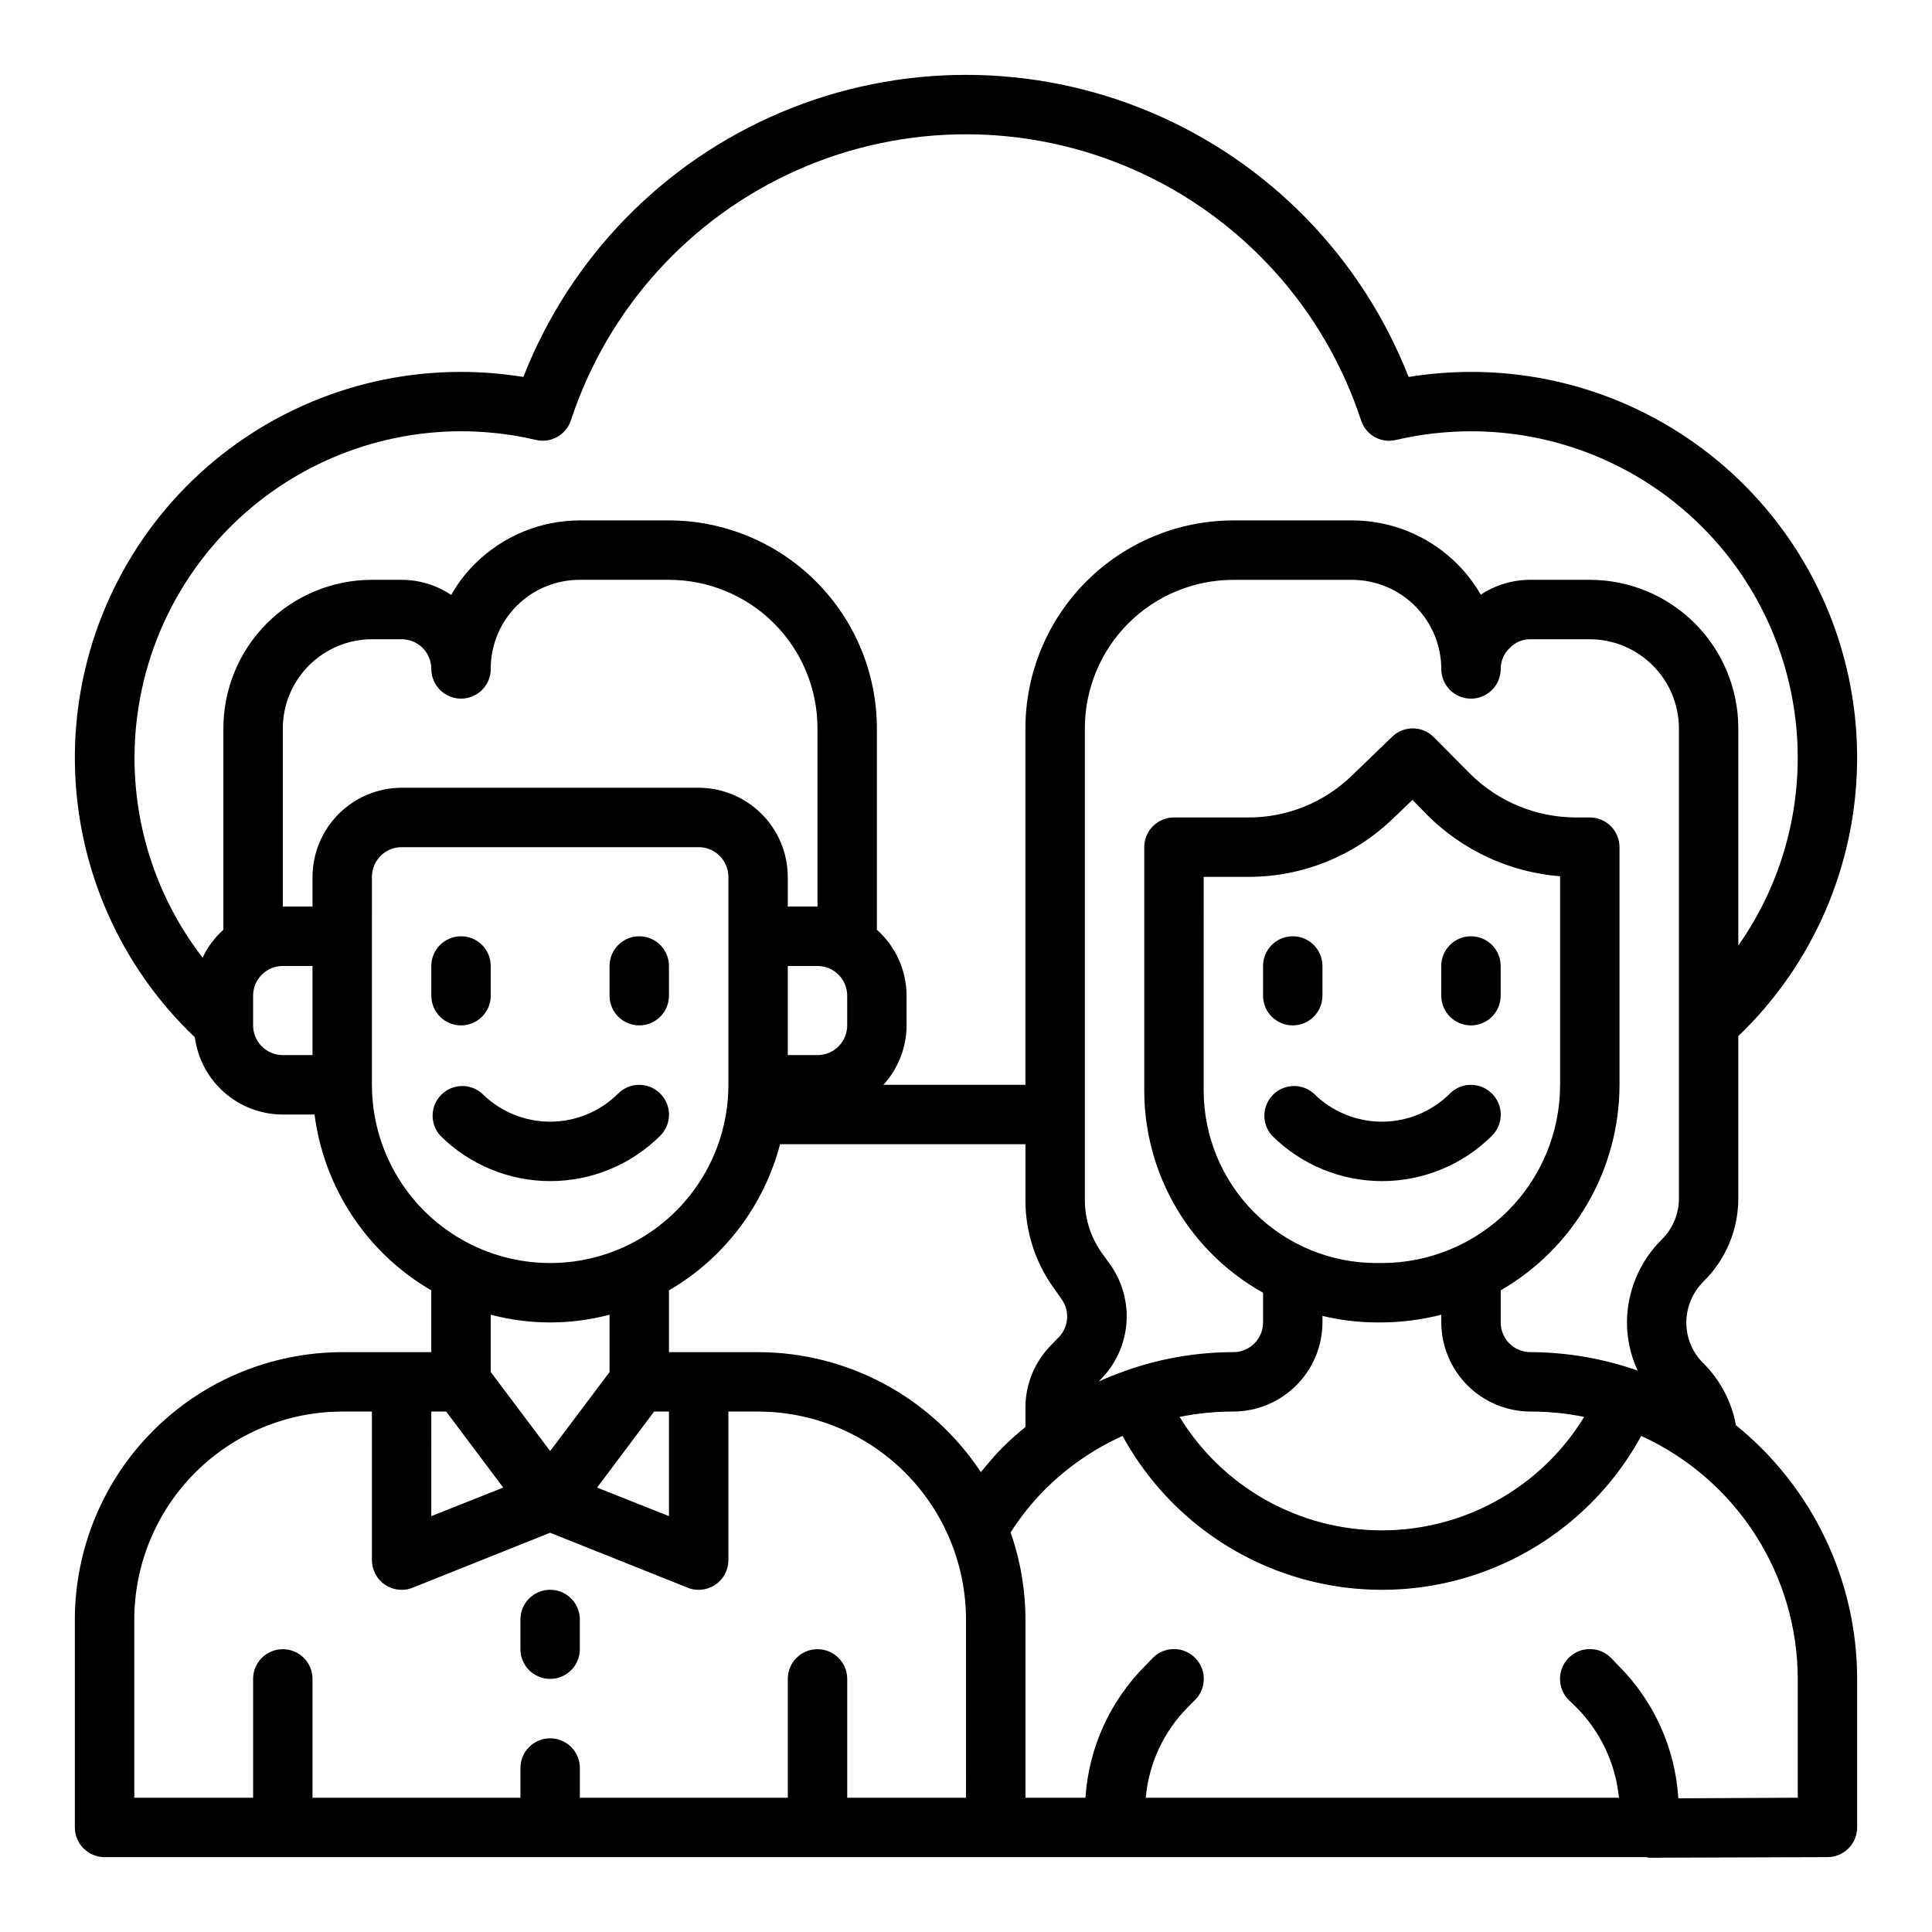 <?xml version="1.0" encoding="UTF-8"?>
<!-- Uploaded to: SVG Repo, www.svgrepo.com, Generator: SVG Repo Mixer Tools -->
<svg fill="#000000" width="800px" height="800px" version="1.1" viewBox="144 144 512 512" xmlns="http://www.w3.org/2000/svg">
 <g>
  <path d="m266.18 415.74c2.086 0 4.09-0.828 5.566-2.305 1.473-1.477 2.305-3.481 2.305-5.566v-7.871c0-4.348-3.523-7.875-7.871-7.875-4.348 0-7.875 3.527-7.875 7.875v7.871c0 2.086 0.832 4.09 2.309 5.566s3.477 2.305 5.566 2.305z"/>
  <path d="m313.41 415.74c2.086 0 4.09-0.828 5.566-2.305 1.477-1.477 2.305-3.481 2.305-5.566v-7.871c0-4.348-3.523-7.875-7.871-7.875s-7.871 3.527-7.871 7.875v7.871c0 2.086 0.828 4.09 2.305 5.566 1.477 1.477 3.481 2.305 5.566 2.305z"/>
  <path d="m318.96 433.8c-1.477-1.477-3.481-2.309-5.57-2.309-2.09 0-4.094 0.832-5.57 2.309-4.785 4.777-11.273 7.457-18.035 7.457-6.762 0-13.246-2.68-18.035-7.457-3.117-2.777-7.863-2.633-10.812 0.324-2.945 2.961-3.066 7.707-0.277 10.816 7.742 7.727 18.234 12.066 29.172 12.066 10.941 0 21.434-4.34 29.176-12.066 1.473-1.484 2.293-3.492 2.285-5.582s-0.848-4.09-2.332-5.559z"/>
  <path d="m539.38 433.8c-1.477-1.477-3.477-2.309-5.566-2.309s-4.094 0.832-5.57 2.309c-4.789 4.777-11.273 7.457-18.035 7.457s-13.246-2.68-18.035-7.457c-3.121-2.777-7.863-2.633-10.812 0.324-2.945 2.961-3.07 7.707-0.277 10.816 7.742 7.727 18.234 12.066 29.172 12.066s21.43-4.34 29.176-12.066c1.469-1.484 2.293-3.492 2.285-5.582-0.012-2.09-0.852-4.09-2.336-5.559z"/>
  <path d="m486.59 415.74c2.09 0 4.09-0.828 5.566-2.305s2.305-3.481 2.305-5.566v-7.871c0-4.348-3.523-7.875-7.871-7.875s-7.871 3.527-7.871 7.875v7.871c0 2.086 0.828 4.09 2.305 5.566 1.477 1.477 3.481 2.305 5.566 2.305z"/>
  <path d="m533.82 415.74c2.086 0 4.09-0.828 5.566-2.305s2.305-3.481 2.305-5.566v-7.871c0-4.348-3.523-7.875-7.871-7.875-4.348 0-7.875 3.527-7.875 7.875v7.871c0 2.086 0.832 4.09 2.309 5.566 1.477 1.477 3.477 2.305 5.566 2.305z"/>
  <path d="m604.04 521.7c-1.137-6.238-4.16-11.98-8.66-16.453-2.887-2.844-4.504-6.731-4.488-10.785 0.02-4.043 1.633-7.918 4.488-10.781 5.914-5.781 9.258-13.695 9.289-21.965v-43.137c19.766-18.941 31.105-45.02 31.48-72.395 0.379-27.371-10.238-53.75-29.473-73.23-19.238-19.48-45.48-30.43-72.855-30.395-5.539 0.008-11.066 0.457-16.531 1.336-12.383-31.641-37.023-56.941-68.332-70.148-31.305-13.211-66.621-13.211-97.926 0-31.309 13.207-55.949 38.508-68.328 70.148-5.469-0.879-10.996-1.328-16.531-1.336-27.426-0.027-53.711 10.965-72.953 30.508-19.238 19.547-29.82 46-29.367 73.422 0.453 27.418 11.906 53.508 31.785 72.402 0.742 5.656 3.516 10.852 7.801 14.617 4.285 3.766 9.797 5.844 15.5 5.852h8.422c2.504 19.5 13.938 36.727 30.938 46.602v16.375h-23.613c-18.781 0.027-36.785 7.5-50.066 20.781s-20.754 31.285-20.785 50.066v55.105c0 2.086 0.832 4.09 2.309 5.566 1.477 1.473 3.477 2.305 5.566 2.305h408.48c0.316 0 0.551 0.156 0.867 0.156l47.234-0.156c2.086 0 4.09-0.832 5.566-2.305 1.473-1.477 2.305-3.481 2.305-5.566v-39.363c-0.02-26.105-11.82-50.809-32.117-67.227zm-400.84-184.68v53.371c-2.312 2.074-4.188 4.59-5.512 7.398-14.656-18.992-20.777-43.211-16.902-66.887 3.871-23.676 17.395-44.684 37.34-58.012 19.949-13.332 44.531-17.789 67.887-12.309 3.977 0.941 8.008-1.316 9.289-5.195 9.727-29.59 31.52-53.684 59.984-66.32 28.469-12.637 60.957-12.637 89.426 0 28.469 12.637 50.262 36.73 59.984 66.32 1.246 3.906 5.309 6.18 9.289 5.195 6.504-1.516 13.16-2.281 19.84-2.285 21.23-0.02 41.73 7.769 57.594 21.887 15.863 14.113 25.977 33.57 28.422 54.664 2.445 21.09-2.953 42.348-15.168 59.715v-57.543c0-10.441-4.148-20.453-11.527-27.832-7.383-7.383-17.395-11.527-27.832-11.527h-15.746c-4.676-0.016-9.246 1.355-13.145 3.934-7.031-12.176-20.027-19.68-34.086-19.68h-31.488c-14.609 0.016-28.617 5.828-38.945 16.16-10.332 10.328-16.145 24.336-16.16 38.945v94.465h-37.629c3.938-4.301 6.125-9.918 6.141-15.746v-7.871c-0.02-6.68-2.883-13.035-7.871-17.477v-53.371c-0.016-14.609-5.828-28.617-16.16-38.945-10.328-10.332-24.336-16.145-38.945-16.16h-23.613c-10.457 0.012-20.48 4.176-27.867 11.57-2.445 2.426-4.539 5.184-6.219 8.188-3.887-2.613-8.465-4.012-13.148-4.012h-7.871c-10.441 0-20.449 4.144-27.832 11.527-7.383 7.379-11.527 17.391-11.527 27.832zm374.79 170.19c-9.133-3.199-18.738-4.848-28.418-4.879-4.348 0-7.871-3.527-7.871-7.875v-8.5c19.457-11.242 31.457-32 31.488-54.473v-62.977c0-2.09-0.828-4.09-2.305-5.566-1.477-1.477-3.481-2.309-5.566-2.309h-3.781c-10.512-0.031-20.586-4.219-28.023-11.648l-9.523-9.605c-3.008-3.074-7.93-3.144-11.023-0.156l-10.785 10.391c-7.324 7.086-17.121 11.039-27.312 11.02h-19.762c-4.348 0-7.871 3.527-7.871 7.875v64.629c0.031 10.902 2.965 21.602 8.496 30.992 5.535 9.395 13.473 17.145 22.992 22.457v7.871c0 2.09-0.828 4.094-2.305 5.566-1.477 1.477-3.481 2.309-5.566 2.309-9.766 0.008-19.457 1.684-28.656 4.957h-0.078c-0.078 0-0.078 0-0.078 0.078-2.332 0.789-4.621 1.711-6.848 2.758l0.707-0.789c3.844-3.965 6.18-9.145 6.613-14.648 0.43-5.504-1.074-10.984-4.25-15.5l-2.441-3.387c-2.777-4-4.285-8.746-4.328-13.617v-125.16c0-10.441 4.144-20.453 11.527-27.832 7.379-7.383 17.391-11.527 27.832-11.527h31.488c6.258 0.016 12.254 2.512 16.676 6.938 4.426 4.422 6.922 10.418 6.938 16.676 0 4.348 3.527 7.871 7.875 7.871 4.348 0 7.871-3.523 7.871-7.871-0.02-2.125 0.867-4.156 2.441-5.59 1.41-1.488 3.379-2.316 5.43-2.281h15.746c6.258 0.02 12.254 2.512 16.676 6.938 4.426 4.426 6.922 10.422 6.938 16.68v124.69c-0.027 4.059-1.668 7.941-4.566 10.785-5.859 5.809-9.172 13.711-9.207 21.961 0.012 4.406 0.977 8.758 2.832 12.754zm-83.523-12.754v-1.73c4.719 1.137 9.555 1.719 14.406 1.73h1.34c5.312-0.035 10.598-0.719 15.742-2.043v2.043c0.02 6.258 2.516 12.254 6.938 16.68 4.426 4.426 10.422 6.918 16.68 6.938 4.785-0.008 9.559 0.469 14.25 1.418-11.41 18.68-31.723 30.07-53.609 30.07s-42.199-11.391-53.609-30.07c4.691-0.945 9.465-1.422 14.25-1.418 6.258-0.02 12.254-2.512 16.676-6.938 4.426-4.426 6.922-10.422 6.938-16.68zm-31.488-61.324 0.004-56.754h11.887c14.27 0.012 27.988-5.519 38.258-15.43l5.195-4.961 4.016 4.094h-0.004c9.422 9.371 21.863 15.09 35.109 16.141v55.262c0 12.523-4.977 24.539-13.832 33.398-8.859 8.855-20.871 13.832-33.398 13.832h-1.34c-12.125 0.031-23.77-4.75-32.375-13.297-8.602-8.543-13.465-20.156-13.516-32.281zm-94.461-25.266v7.871c0 2.09-0.832 4.09-2.309 5.566-1.477 1.477-3.477 2.305-5.566 2.305h-7.871v-23.613h7.871c2.09 0 4.09 0.828 5.566 2.305 1.477 1.477 2.309 3.477 2.309 5.566zm-141.7 15.742h-7.871c-4.348 0-7.871-3.523-7.871-7.871v-7.871c0-4.348 3.523-7.871 7.871-7.871h7.871zm0-47.23v7.871h-7.871v-47.23c0.02-6.258 2.512-12.254 6.938-16.68 4.426-4.426 10.422-6.918 16.68-6.938h7.871c2.09 0 4.09 0.828 5.566 2.305 1.477 1.477 2.305 3.481 2.305 5.566 0 4.348 3.527 7.871 7.875 7.871 4.348 0 7.871-3.523 7.871-7.871-0.027-6.269 2.453-12.293 6.887-16.727 4.438-4.434 10.457-6.914 16.73-6.887h23.617-0.004c10.441 0 20.453 4.144 27.832 11.527 7.383 7.379 11.527 17.391 11.527 27.832v47.23h-7.871v-7.871c-0.02-6.258-2.512-12.254-6.938-16.68s-10.422-6.918-16.68-6.938h-78.719c-6.258 0.02-12.254 2.512-16.68 6.938-4.422 4.426-6.918 10.422-6.938 16.68zm15.742 55.105 0.004-55.105c0-4.348 3.523-7.871 7.871-7.871h78.719c2.09 0 4.094 0.828 5.566 2.305 1.477 1.477 2.309 3.477 2.309 5.566v55.105c0 16.871-9.004 32.465-23.617 40.902s-32.617 8.438-47.23 0c-14.617-8.438-23.617-24.031-23.617-40.902zm74.785 86.594 3.938-0.004v27.711l-19.051-7.559zm-27.551 10.465-15.742-20.941v-15.188c10.316 2.727 21.168 2.727 31.488 0v15.191zm-31.488-10.469h3.938l15.113 20.152-19.051 7.559zm141.7 102.34h-31.488v-31.488c0-4.348-3.527-7.871-7.875-7.871-4.348 0-7.871 3.523-7.871 7.871v31.488h-55.102v-7.871c0-4.348-3.527-7.871-7.875-7.871-4.348 0-7.871 3.523-7.871 7.871v7.871h-55.105v-31.488c0-4.348-3.523-7.871-7.871-7.871s-7.871 3.523-7.871 7.871v31.488h-31.488v-47.23c0.016-14.609 5.828-28.617 16.156-38.945 10.332-10.332 24.34-16.145 38.949-16.16h7.871v39.359c-0.004 2.621 1.293 5.07 3.465 6.535 1.305 0.867 2.84 1.332 4.406 1.34 1 0.016 1.988-0.172 2.914-0.551l36.445-14.566 36.449 14.562v0.004c0.922 0.379 1.914 0.566 2.91 0.551 1.57-0.008 3.102-0.473 4.41-1.34 2.168-1.465 3.469-3.914 3.465-6.535v-39.359h7.871c14.609 0.016 28.617 5.828 38.945 16.16 10.332 10.328 16.141 24.336 16.16 38.945zm3.938-86.277h-0.004c-13.09-19.84-35.266-31.789-59.039-31.801h-23.617v-16.375c14.57-8.484 25.164-22.422 29.441-38.73h65.023v14.957c0.016 8.109 2.516 16.023 7.164 22.672l2.441 3.465c2.234 3.137 1.871 7.438-0.867 10.152l-1.969 2.047c-4.352 4.398-6.785 10.344-6.769 16.531v5.117c-2.141 1.73-4.188 3.57-6.141 5.512-2.047 2.047-3.856 4.25-5.668 6.453zm216.48 86.277-31.645 0.156v0.004c-0.828-13.316-6.516-25.867-15.98-35.27l-1.891-1.969v0.004c-3.086-3.09-8.09-3.09-11.176 0-3.086 3.086-3.086 8.09 0 11.176l1.969 1.891c6.434 6.453 10.441 14.938 11.336 24.008h-125.4c0.801-9.062 4.754-17.562 11.176-24.008l1.891-1.891c3.086-3.086 3.086-8.09 0-11.176-3.086-3.09-8.09-3.09-11.18 0l-1.891 1.969 0.004-0.004c-9.43 9.363-15.113 21.852-15.98 35.109h-15.902v-47.23c-0.008-7.856-1.336-15.652-3.938-23.066 2.586-4.059 5.594-7.832 8.977-11.258 5.977-5.988 12.992-10.844 20.703-14.324 9.023 16.531 23.711 29.258 41.359 35.844 17.648 6.582 37.078 6.582 54.727 0 17.648-6.586 32.332-19.312 41.359-35.844 12.352 5.637 22.828 14.699 30.184 26.113 7.352 11.414 11.273 24.699 11.301 38.277z"/>
  <path d="m289.79 565.31c-4.348 0-7.871 3.523-7.871 7.871v7.871c0 4.348 3.523 7.871 7.871 7.871 4.348 0 7.875-3.523 7.875-7.871v-7.871c0-2.09-0.832-4.09-2.309-5.566-1.477-1.477-3.477-2.305-5.566-2.305z"/>
 </g>
</svg>
